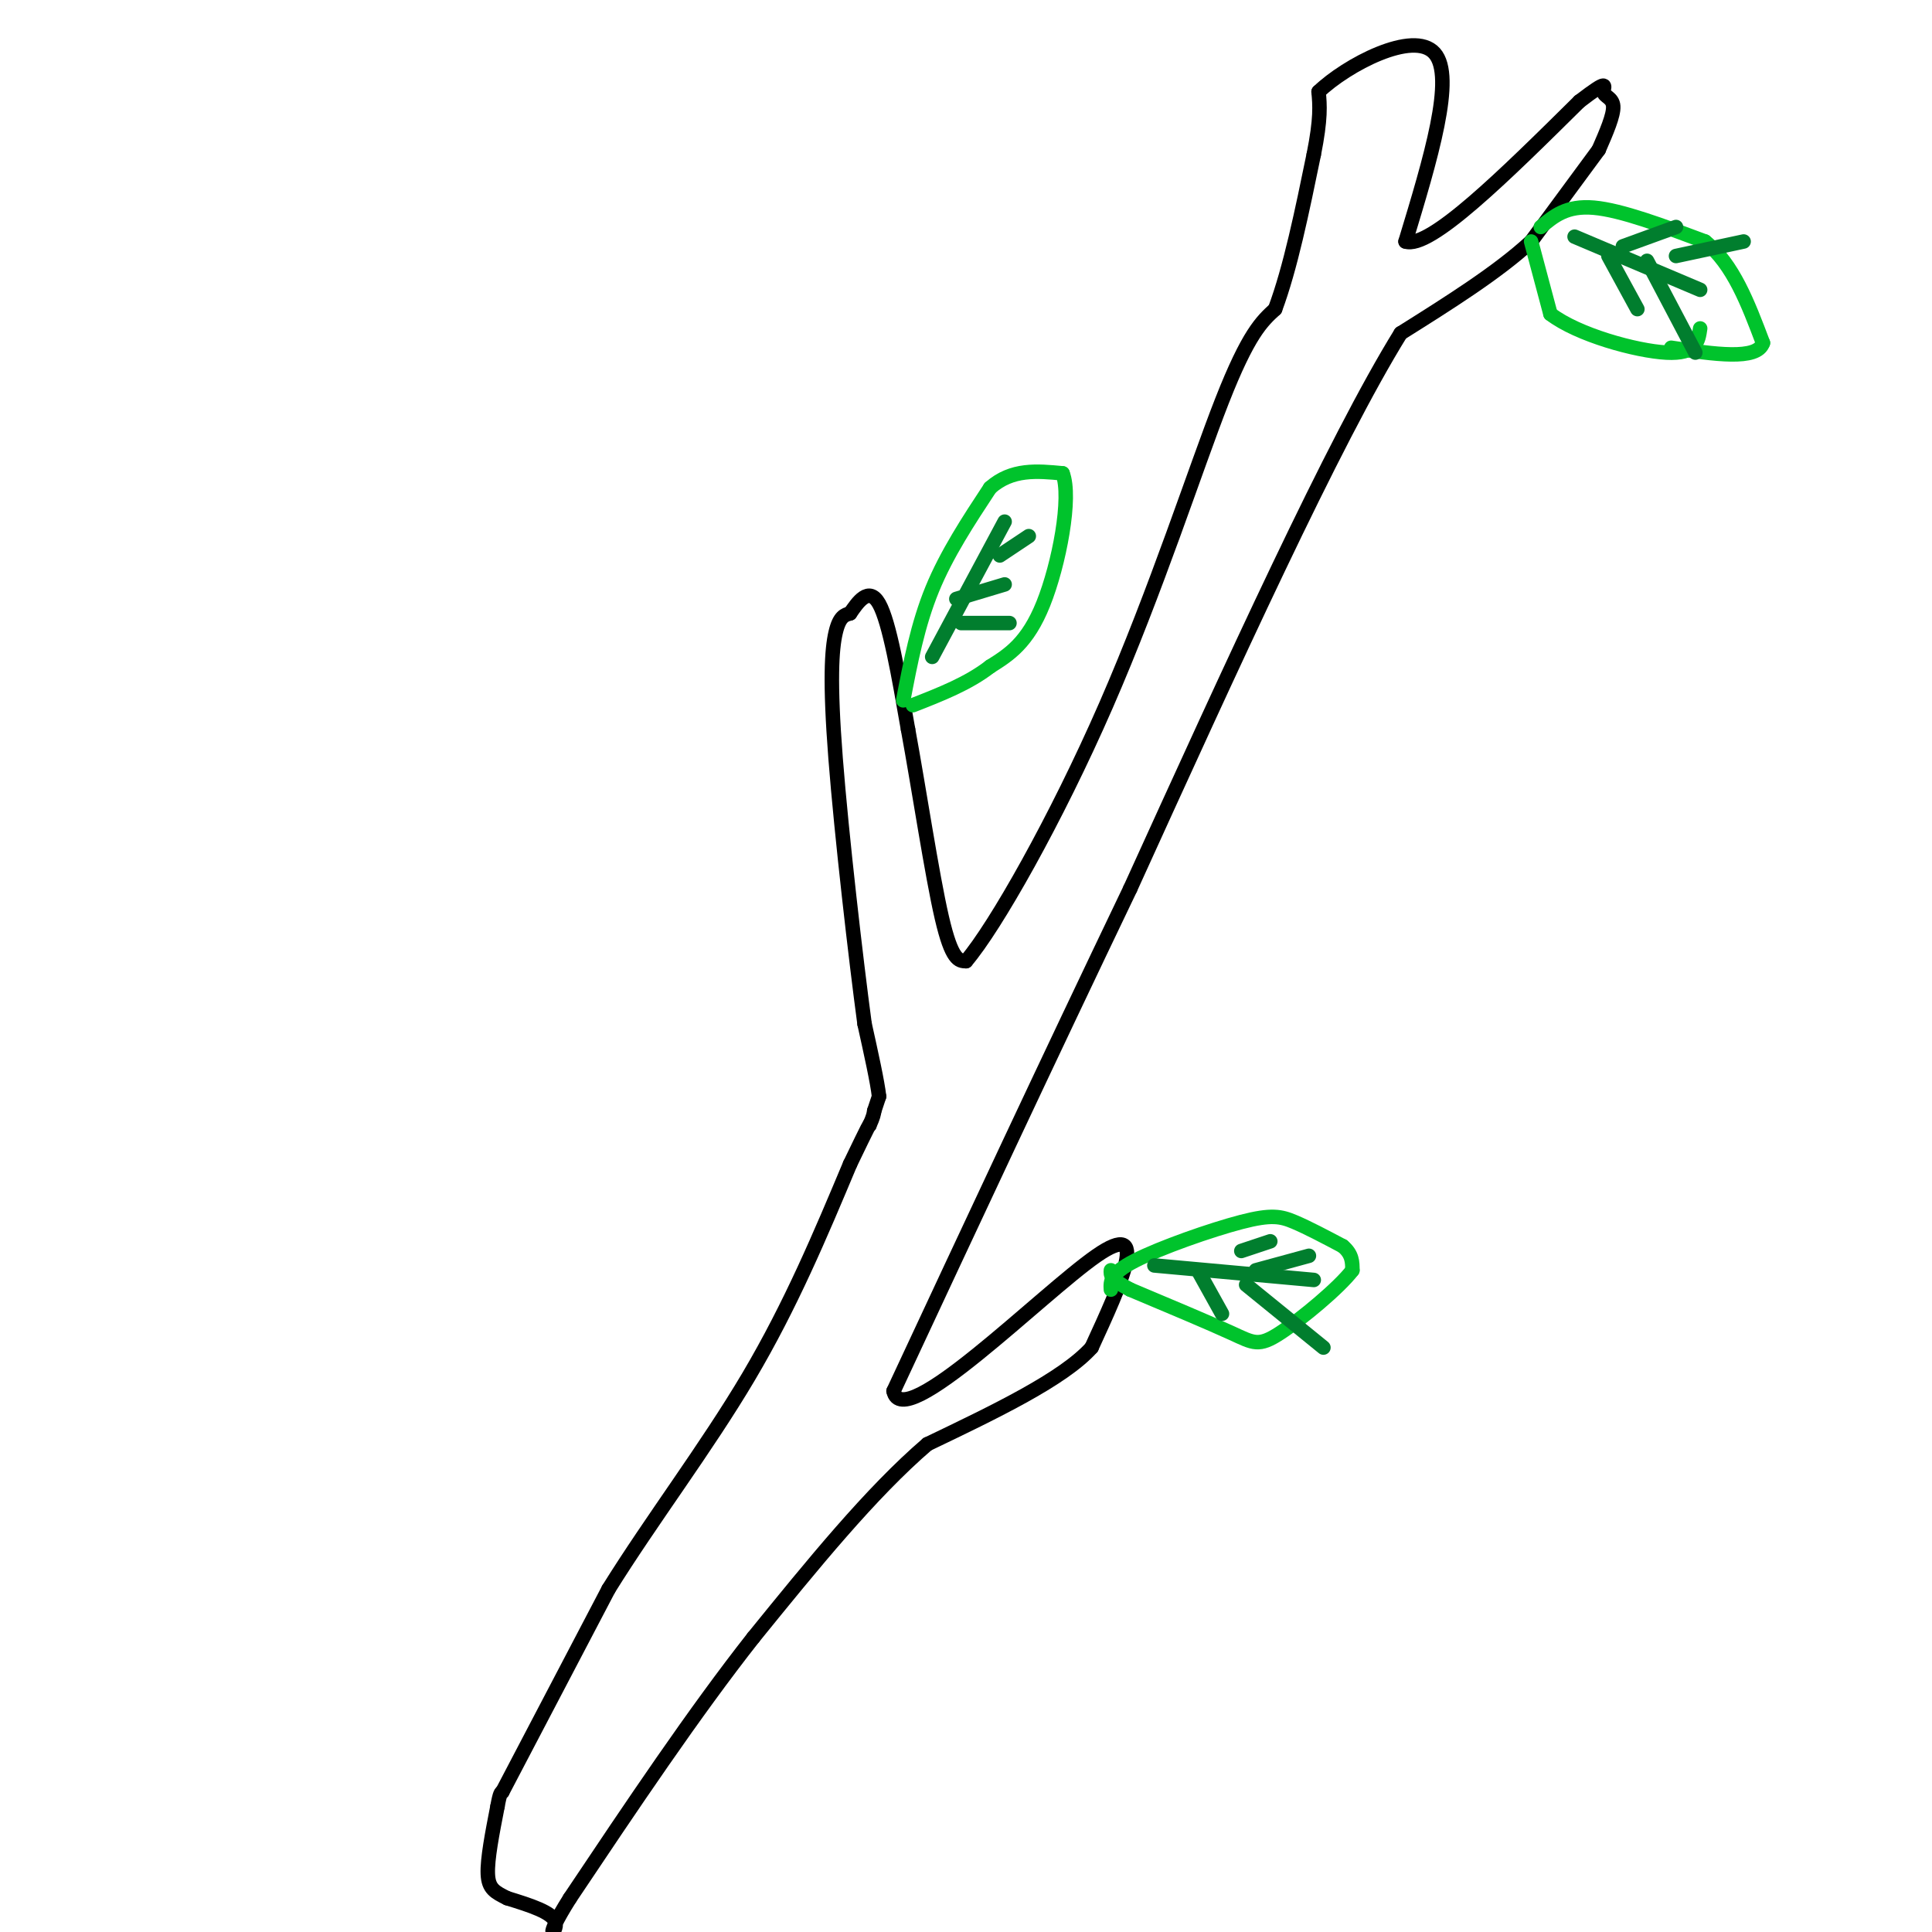 <svg viewBox='0 0 400 400' version='1.1' xmlns='http://www.w3.org/2000/svg' xmlns:xlink='http://www.w3.org/1999/xlink'><g fill='none' stroke='rgb(0,0,0)' stroke-width='3' stroke-linecap='round' stroke-linejoin='round'><path d='M104,371c0.000,0.000 22.000,-42.000 22,-42'/><path d='M126,329c8.933,-14.356 20.267,-29.244 29,-44c8.733,-14.756 14.867,-29.378 21,-44'/><path d='M176,241c4.167,-8.667 4.083,-8.333 4,-8'/><path d='M180,233c0.833,-1.833 0.917,-2.417 1,-3'/><path d='M181,230c0.333,-1.000 0.667,-2.000 1,-3'/><path d='M182,227c-0.333,-3.000 -1.667,-9.000 -3,-15'/><path d='M179,212c-1.786,-13.262 -4.750,-38.917 -6,-55c-1.250,-16.083 -0.786,-22.595 0,-26c0.786,-3.405 1.893,-3.702 3,-4'/><path d='M176,127c1.533,-2.222 3.867,-5.778 6,-2c2.133,3.778 4.067,14.889 6,26'/><path d='M188,151c2.267,12.311 4.933,30.089 7,39c2.067,8.911 3.533,8.956 5,9'/><path d='M200,199c6.036,-7.071 18.625,-29.250 29,-53c10.375,-23.750 18.536,-49.071 24,-63c5.464,-13.929 8.232,-16.464 11,-19'/><path d='M264,64c3.167,-8.500 5.583,-20.250 8,-32'/><path d='M272,32c1.500,-7.500 1.250,-10.250 1,-13'/><path d='M273,19c5.756,-5.533 19.644,-12.867 24,-8c4.356,4.867 -0.822,21.933 -6,39'/><path d='M291,50c5.000,1.667 20.500,-13.667 36,-29'/><path d='M327,21c6.548,-5.012 4.917,-3.042 5,-2c0.083,1.042 1.881,1.155 2,3c0.119,1.845 -1.440,5.423 -3,9'/><path d='M331,31c0.000,0.000 -14.000,19.000 -14,19'/><path d='M317,50c-6.833,6.333 -16.917,12.667 -27,19'/><path d='M290,69c-13.833,22.333 -34.917,68.667 -56,115'/><path d='M234,184c-17.500,36.500 -33.250,70.250 -49,104'/><path d='M185,288c1.756,9.111 30.644,-20.111 42,-28c11.356,-7.889 5.178,5.556 -1,19'/><path d='M226,279c-5.833,6.500 -19.917,13.250 -34,20'/><path d='M192,299c-11.667,10.000 -23.833,25.000 -36,40'/><path d='M156,339c-12.333,15.667 -25.167,34.833 -38,54'/><path d='M118,393c-6.133,9.733 -2.467,7.067 -3,5c-0.533,-2.067 -5.267,-3.533 -10,-5'/><path d='M105,393c-2.533,-1.267 -3.867,-1.933 -4,-5c-0.133,-3.067 0.933,-8.533 2,-14'/><path d='M103,374c0.500,-2.833 0.750,-2.917 1,-3'/></g>
<g fill='none' stroke='rgb(0,195,44)' stroke-width='3' stroke-linecap='round' stroke-linejoin='round'><path d='M187,145c1.500,-7.833 3.000,-15.667 6,-23c3.000,-7.333 7.500,-14.167 12,-21'/><path d='M205,101c4.500,-4.000 9.750,-3.500 15,-3'/><path d='M220,98c1.933,4.956 -0.733,18.844 -4,27c-3.267,8.156 -7.133,10.578 -11,13'/><path d='M205,138c-4.500,3.500 -10.250,5.750 -16,8'/><path d='M230,267c-0.107,-1.661 -0.214,-3.321 5,-6c5.214,-2.679 15.750,-6.375 22,-8c6.250,-1.625 8.214,-1.179 11,0c2.786,1.179 6.393,3.089 10,5'/><path d='M278,258c2.000,1.667 2.000,3.333 2,5'/><path d='M280,263c-2.738,3.607 -10.583,10.125 -15,13c-4.417,2.875 -5.405,2.107 -10,0c-4.595,-2.107 -12.798,-5.554 -21,-9'/><path d='M234,267c-4.167,-2.167 -4.083,-3.083 -4,-4'/></g>
<g fill='none' stroke='rgb(1,126,46)' stroke-width='3' stroke-linecap='round' stroke-linejoin='round'><path d='M193,136c0.000,0.000 15.000,-28.000 15,-28'/><path d='M198,124c0.000,0.000 10.000,-3.000 10,-3'/><path d='M207,115c0.000,0.000 6.000,-4.000 6,-4'/><path d='M199,129c0.000,0.000 10.000,0.000 10,0'/><path d='M239,262c0.000,0.000 33.000,3.000 33,3'/><path d='M260,263c0.000,0.000 11.000,-3.000 11,-3'/><path d='M257,259c0.000,0.000 6.000,-2.000 6,-2'/><path d='M248,263c0.000,0.000 5.000,9.000 5,9'/><path d='M258,266c0.000,0.000 16.000,13.000 16,13'/></g>
<g fill='none' stroke='rgb(0,195,44)' stroke-width='3' stroke-linecap='round' stroke-linejoin='round'><path d='M317,50c0.000,0.000 4.000,15.000 4,15'/><path d='M321,65c5.644,4.333 17.756,7.667 24,8c6.244,0.333 6.622,-2.333 7,-5'/><path d='M319,47c2.667,-2.250 5.333,-4.500 11,-4c5.667,0.500 14.333,3.750 23,7'/><path d='M353,50c5.833,4.667 8.917,12.833 12,21'/><path d='M365,71c-1.167,3.667 -10.083,2.333 -19,1'/></g>
<g fill='none' stroke='rgb(1,126,46)' stroke-width='3' stroke-linecap='round' stroke-linejoin='round'><path d='M326,49c0.000,0.000 26.000,11.000 26,11'/><path d='M333,53c0.000,0.000 6.000,11.000 6,11'/><path d='M341,54c0.000,0.000 10.000,19.000 10,19'/><path d='M336,51c0.000,0.000 11.000,-4.000 11,-4'/><path d='M347,53c0.000,0.000 14.000,-3.000 14,-3'/></g>
</svg>